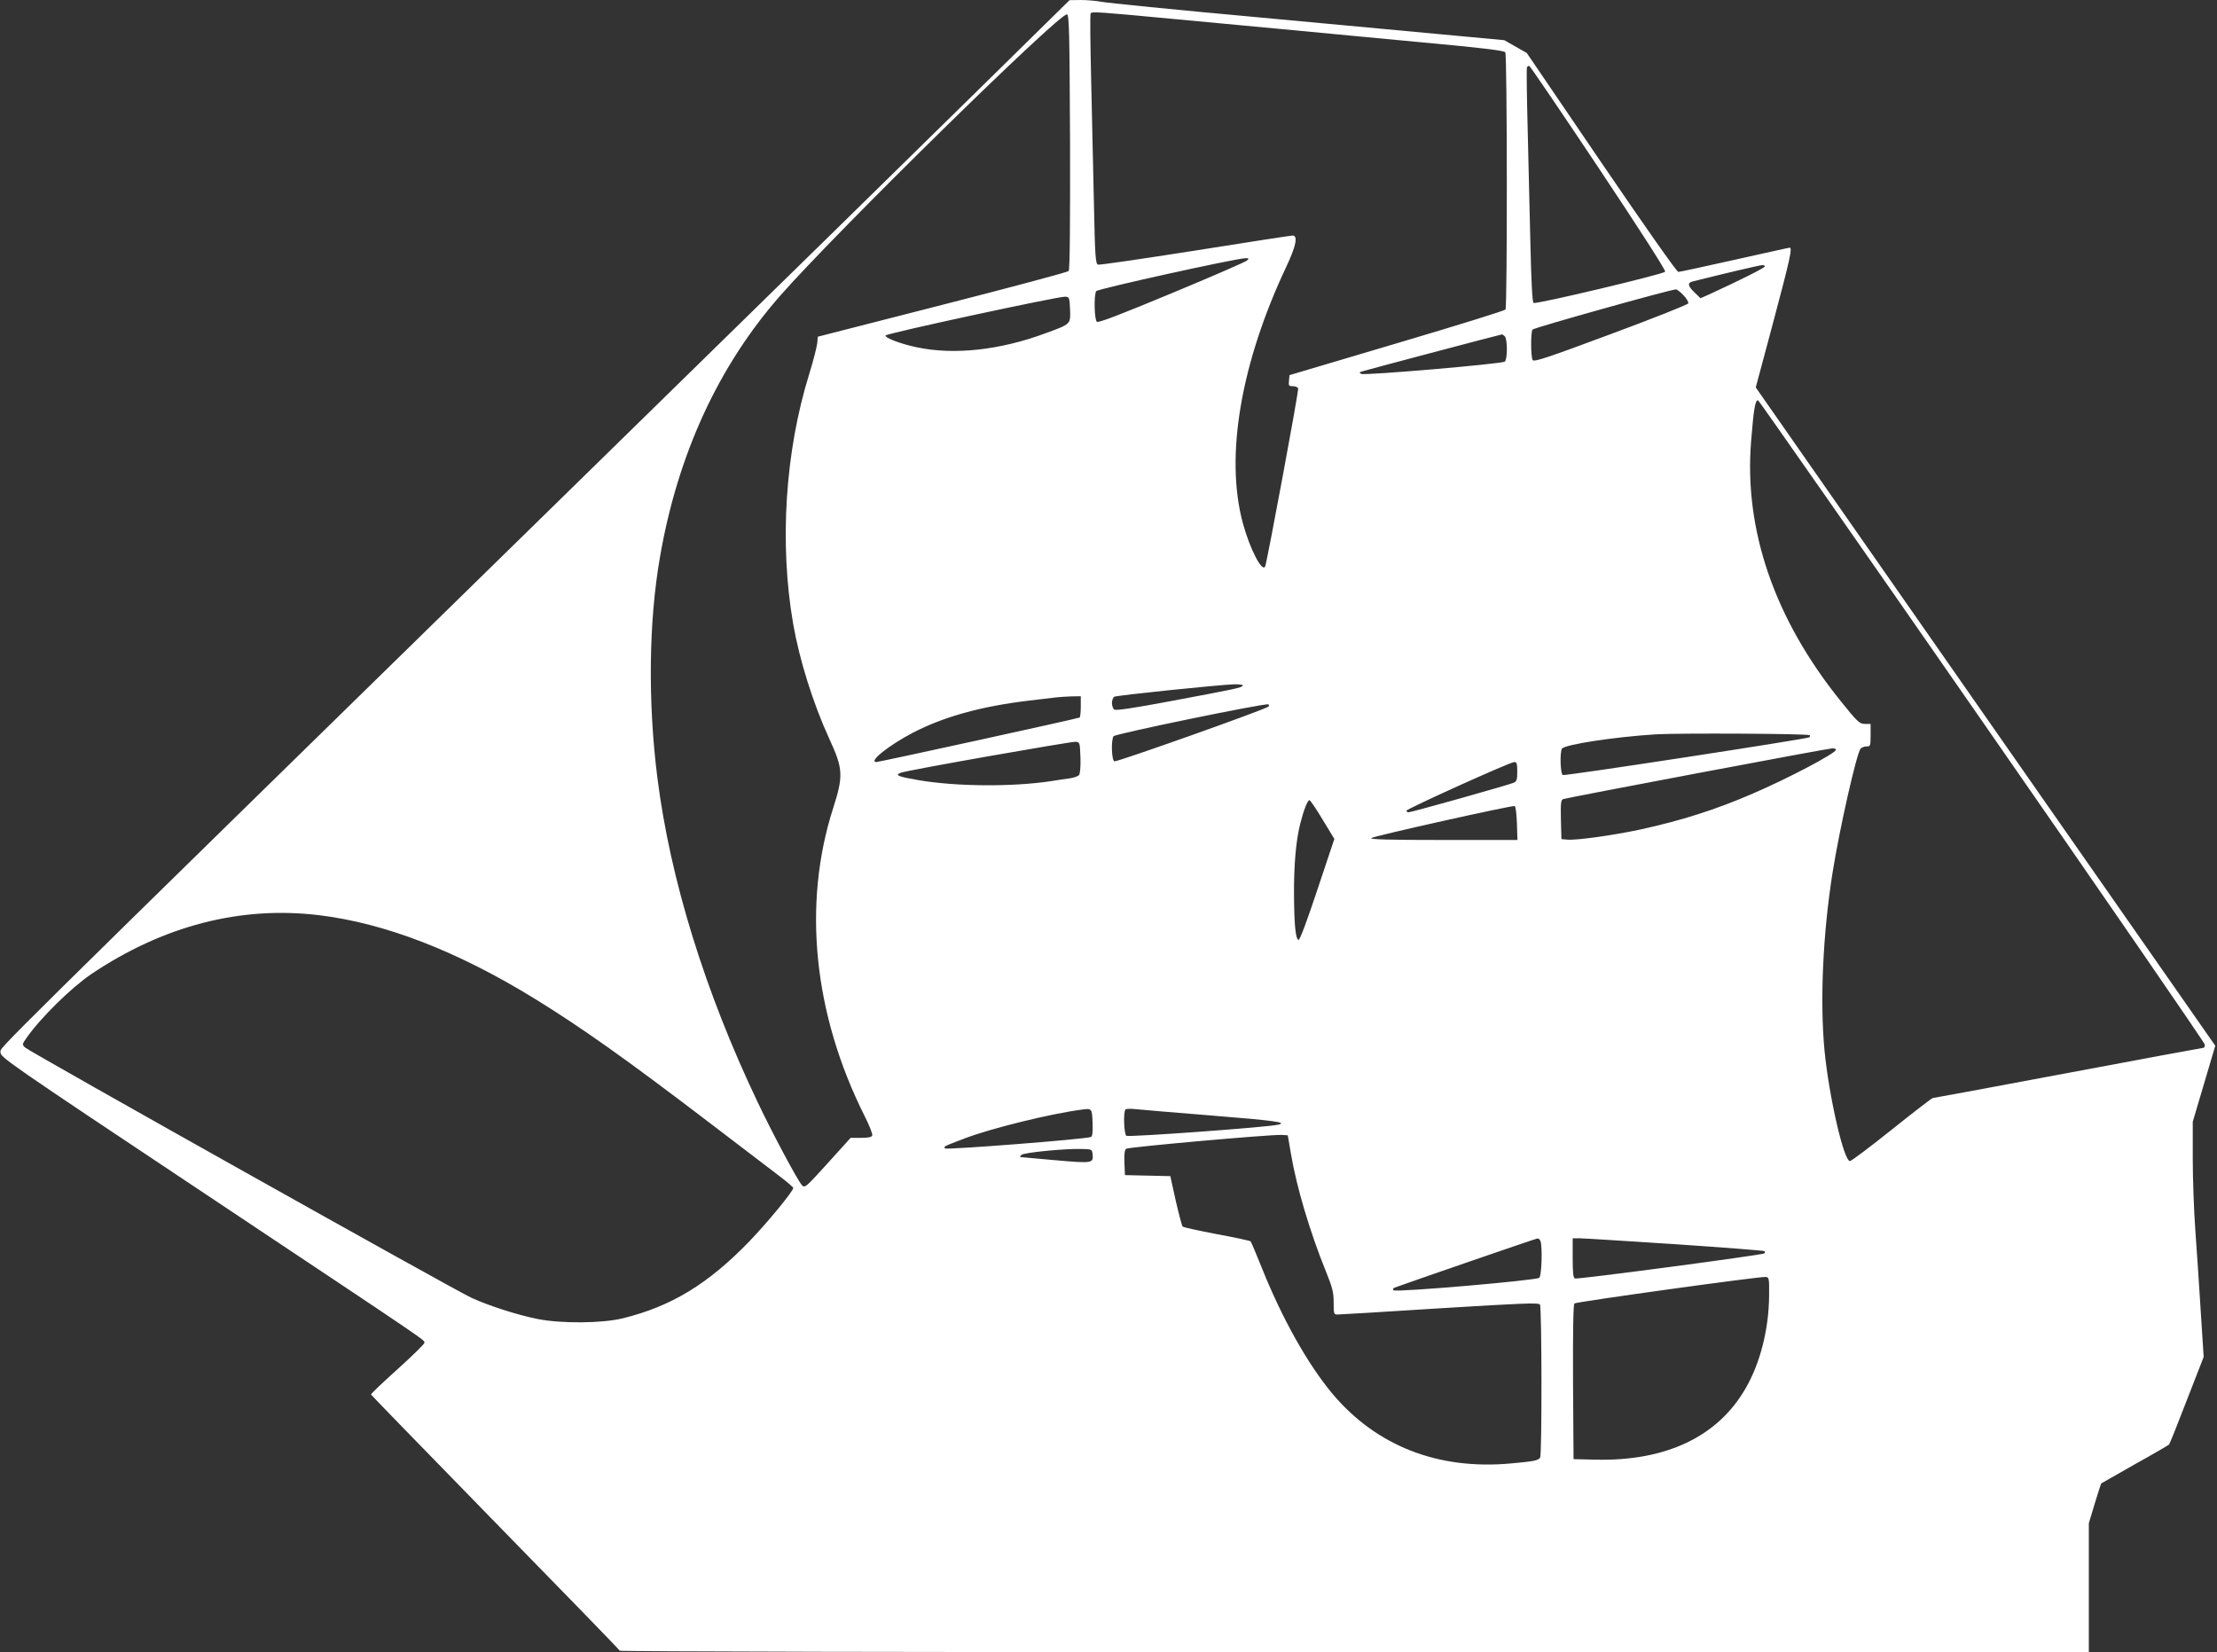 <?xml version="1.0" standalone="no"?>
<!DOCTYPE svg PUBLIC "-//W3C//DTD SVG 20010904//EN"
 "http://www.w3.org/TR/2001/REC-SVG-20010904/DTD/svg10.dtd">
<svg version="1.0" xmlns="http://www.w3.org/2000/svg"
 width="1280pt" height="954pt" viewBox="0 0 1280 954"
 preserveAspectRatio="xMidYMid meet">
<rect x="0" y="0" width="1280" height="954" fill="#333333" stroke="none"/>
<g transform="translate(0,954) scale(0.1,-0.1)"
fill="#ffffff" stroke="none">
<path d="M5690 9062 c-267 -263 -1326 -1301 -2355 -2307 -3480 -3405 -3330
-3257 -3332 -3290 -2 -29 26 -49 1184 -820 1334 -889 1263 -840 1263 -859 0
-7 -70 -75 -155 -152 -85 -76 -154 -142 -153 -146 2 -4 325 -336 718 -739 393
-402 717 -735 718 -740 2 -5 1674 -9 4243 -9 l4239 0 0 373 0 372 34 113 c19
63 36 115 38 117 2 1 89 51 193 110 105 58 193 110 198 114 4 4 50 119 103
257 l97 249 -17 265 c-9 146 -23 355 -31 465 -8 110 -15 296 -15 414 l0 214
65 219 65 220 -203 291 c-331 473 -1493 2139 -1990 2851 l-460 659 102 381
c97 364 110 426 94 426 -5 0 -147 -32 -318 -70 -170 -38 -317 -70 -325 -70 -9
0 -197 268 -445 632 l-430 632 -65 37 -65 37 -280 26 c-154 14 -667 62 -1140
106 -473 43 -882 84 -908 90 -27 5 -79 10 -115 10 l-67 -1 -485 -477z m1090
368 c356 -33 780 -73 1434 -135 340 -31 471 -47 477 -57 11 -16 12 -1468 1
-1485 -4 -7 -286 -94 -627 -195 l-620 -184 -3 -32 c-3 -29 -1 -32 23 -32 14 0
28 -6 30 -12 5 -12 -178 -993 -190 -1027 -16 -42 -90 101 -130 251 -103 384
-11 921 251 1477 57 120 69 181 37 181 -10 0 -263 -39 -564 -87 -300 -47 -552
-84 -560 -81 -14 5 -17 53 -23 345 -4 186 -11 508 -16 717 -5 208 -7 383 -3
389 7 11 50 8 483 -33z m-602 -709 c1 -470 -1 -738 -8 -746 -5 -6 -333 -94
-729 -195 l-719 -184 -4 -40 c-3 -23 -23 -102 -46 -176 -139 -447 -173 -976
-93 -1440 37 -212 115 -461 210 -668 79 -171 81 -212 21 -399 -178 -556 -113
-1188 181 -1775 28 -55 48 -106 45 -114 -4 -10 -23 -14 -65 -14 l-60 0 -132
-146 c-127 -140 -132 -145 -149 -127 -23 23 -175 308 -257 482 -303 636 -503
1283 -577 1866 -56 440 -51 905 15 1282 102 588 336 1098 692 1504 319 364
1613 1634 1657 1626 13 -2 15 -93 18 -736z m3052 -151 c234 -351 390 -594 384
-599 -17 -16 -748 -190 -760 -180 -7 6 -13 119 -18 336 -4 181 -11 483 -16
672 -5 190 -7 348 -4 353 3 4 9 8 13 8 4 0 185 -266 401 -590z m-2030 -534
c-8 -8 -204 -93 -435 -189 -303 -126 -423 -172 -432 -165 -15 12 -18 155 -4
177 9 13 796 187 861 190 21 1 22 -1 10 -13z m2990 -34 c0 -8 -142 -79 -318
-160 l-54 -24 -34 33 c-40 38 -43 56 -11 64 172 43 386 94 400 94 9 1 17 -3
17 -7z m-471 -166 c19 -19 31 -41 28 -48 -3 -7 -204 -87 -447 -177 -365 -136
-443 -162 -451 -150 -11 17 -12 159 -1 176 6 10 791 230 828 232 5 1 25 -14
43 -33z m-3541 -83 c3 -86 6 -83 -141 -137 -264 -98 -529 -127 -745 -81 -90
19 -184 54 -179 68 4 12 997 226 1037 224 24 -2 25 -5 28 -74z m2510 -155 c16
-16 16 -133 0 -146 -17 -13 -809 -81 -828 -71 -13 7 -13 9 2 14 13 5 787 210
809 214 3 1 10 -4 17 -11z m2757 -2223 c707 -1018 1285 -1858 1285 -1867 0
-10 -4 -18 -8 -18 -5 0 -357 -65 -782 -145 -425 -80 -777 -145 -781 -145 -5 0
-111 -82 -235 -181 -125 -100 -234 -182 -243 -183 -35 -2 -121 371 -147 638
-27 285 -10 673 47 1031 40 251 138 684 161 712 6 7 21 13 34 13 23 0 24 3 24
65 l0 65 -30 0 c-34 0 -44 9 -145 135 -379 471 -556 983 -515 1496 15 188 24
243 41 237 5 -2 588 -836 1294 -1853z m-4270 206 c-7 -12 -40 -19 -420 -90
-207 -39 -314 -55 -322 -48 -7 5 -13 22 -13 38 0 15 6 31 13 36 13 8 603 69
695 72 31 0 51 -3 47 -8z m-935 -120 c0 -33 -3 -62 -7 -64 -9 -6 -1158 -257
-1173 -257 -49 0 69 95 210 169 177 92 392 152 665 185 72 9 144 17 160 19 17
2 56 5 88 6 l57 1 0 -59z m1083 -1 c-16 -16 -875 -321 -889 -316 -16 6 -20
121 -5 145 9 14 879 193 894 184 5 -3 5 -9 0 -13z m3126 -165 c2 -3 1 -8 -2
-12 -9 -9 -1409 -224 -1424 -218 -14 5 -18 131 -5 152 15 24 302 68 542 83
139 8 879 4 889 -5z m-4211 -128 c2 -52 -2 -94 -8 -102 -5 -7 -29 -15 -53 -19
-23 -3 -71 -10 -107 -16 -223 -34 -551 -32 -770 6 -115 20 -135 28 -100 42 33
14 978 180 1010 179 24 -2 25 -4 28 -90z m4362 44 c0 -20 -281 -168 -480 -253
-214 -93 -414 -156 -647 -207 -158 -34 -373 -64 -424 -59 l-34 3 -3 113 c-2
94 0 113 13 118 21 8 1524 292 1553 293 12 1 22 -3 22 -8z m-1840 -126 c0 -48
-3 -57 -22 -65 -30 -13 -589 -170 -605 -170 -7 0 -13 4 -13 9 0 10 598 281
623 281 14 0 17 -9 17 -55z m-1124 -277 l68 -112 -98 -293 c-61 -184 -102
-293 -109 -290 -17 5 -25 89 -26 262 -1 168 11 308 35 405 20 80 43 140 54
140 5 0 39 -50 76 -112z m1122 -21 l3 -97 -428 0 c-313 0 -424 3 -416 11 11
11 809 189 828 185 6 -2 11 -46 13 -99z m-6918 -531 c383 -46 801 -208 1248
-483 269 -166 521 -344 997 -707 182 -139 367 -280 413 -315 45 -34 82 -66 82
-70 0 -19 -150 -201 -254 -309 -238 -246 -450 -375 -731 -444 -118 -29 -354
-31 -490 -4 -112 22 -279 75 -382 122 -95 43 -2550 1420 -2577 1445 -19 18
-19 19 7 56 81 116 259 291 376 370 415 278 859 393 1311 339z m4468 -1199 c2
-56 -1 -79 -10 -82 -35 -13 -832 -75 -841 -66 -11 11 -10 11 113 58 152 58
497 143 675 166 59 8 60 8 63 -76z m687 42 c364 -29 443 -40 384 -53 -64 -15
-865 -73 -876 -64 -14 11 -18 139 -5 152 4 4 30 5 57 2 28 -3 226 -20 440 -37z
m458 -219 c32 -192 111 -457 203 -683 37 -92 44 -118 44 -177 0 -66 1 -70 22
-70 13 0 279 16 592 36 470 29 570 33 577 22 11 -16 12 -869 1 -884 -11 -17
-36 -22 -171 -34 -418 -38 -773 101 -1026 400 -144 172 -292 435 -410 730 -32
80 -61 148 -64 152 -3 4 -91 23 -195 42 -104 20 -193 39 -198 44 -4 4 -22 72
-40 150 l-31 141 -131 3 -131 3 -3 71 c-2 49 1 74 10 81 13 10 829 83 898 80
l35 -2 18 -105z m-1145 -3 c6 -54 1 -55 -215 -36 -109 10 -200 18 -202 18 -3
1 0 6 7 13 13 13 243 36 342 34 63 -1 65 -2 68 -29z m2586 -503 c12 -31 7
-201 -7 -212 -18 -15 -828 -85 -841 -72 -6 6 -4 11 5 15 70 26 817 284 825
284 7 1 15 -6 18 -15z m779 -18 c280 -19 511 -37 515 -40 3 -3 2 -9 -1 -13 -9
-9 -1078 -151 -1094 -145 -10 3 -13 36 -13 118 l0 114 43 0 c23 0 271 -16 550
-34z m541 -301 c-2 -190 -51 -385 -135 -530 -160 -280 -460 -423 -869 -413
l-125 3 -3 444 c-1 283 1 448 8 455 9 9 1066 156 1105 153 19 -2 20 -9 19
-112z"/>
</g>
</svg>
